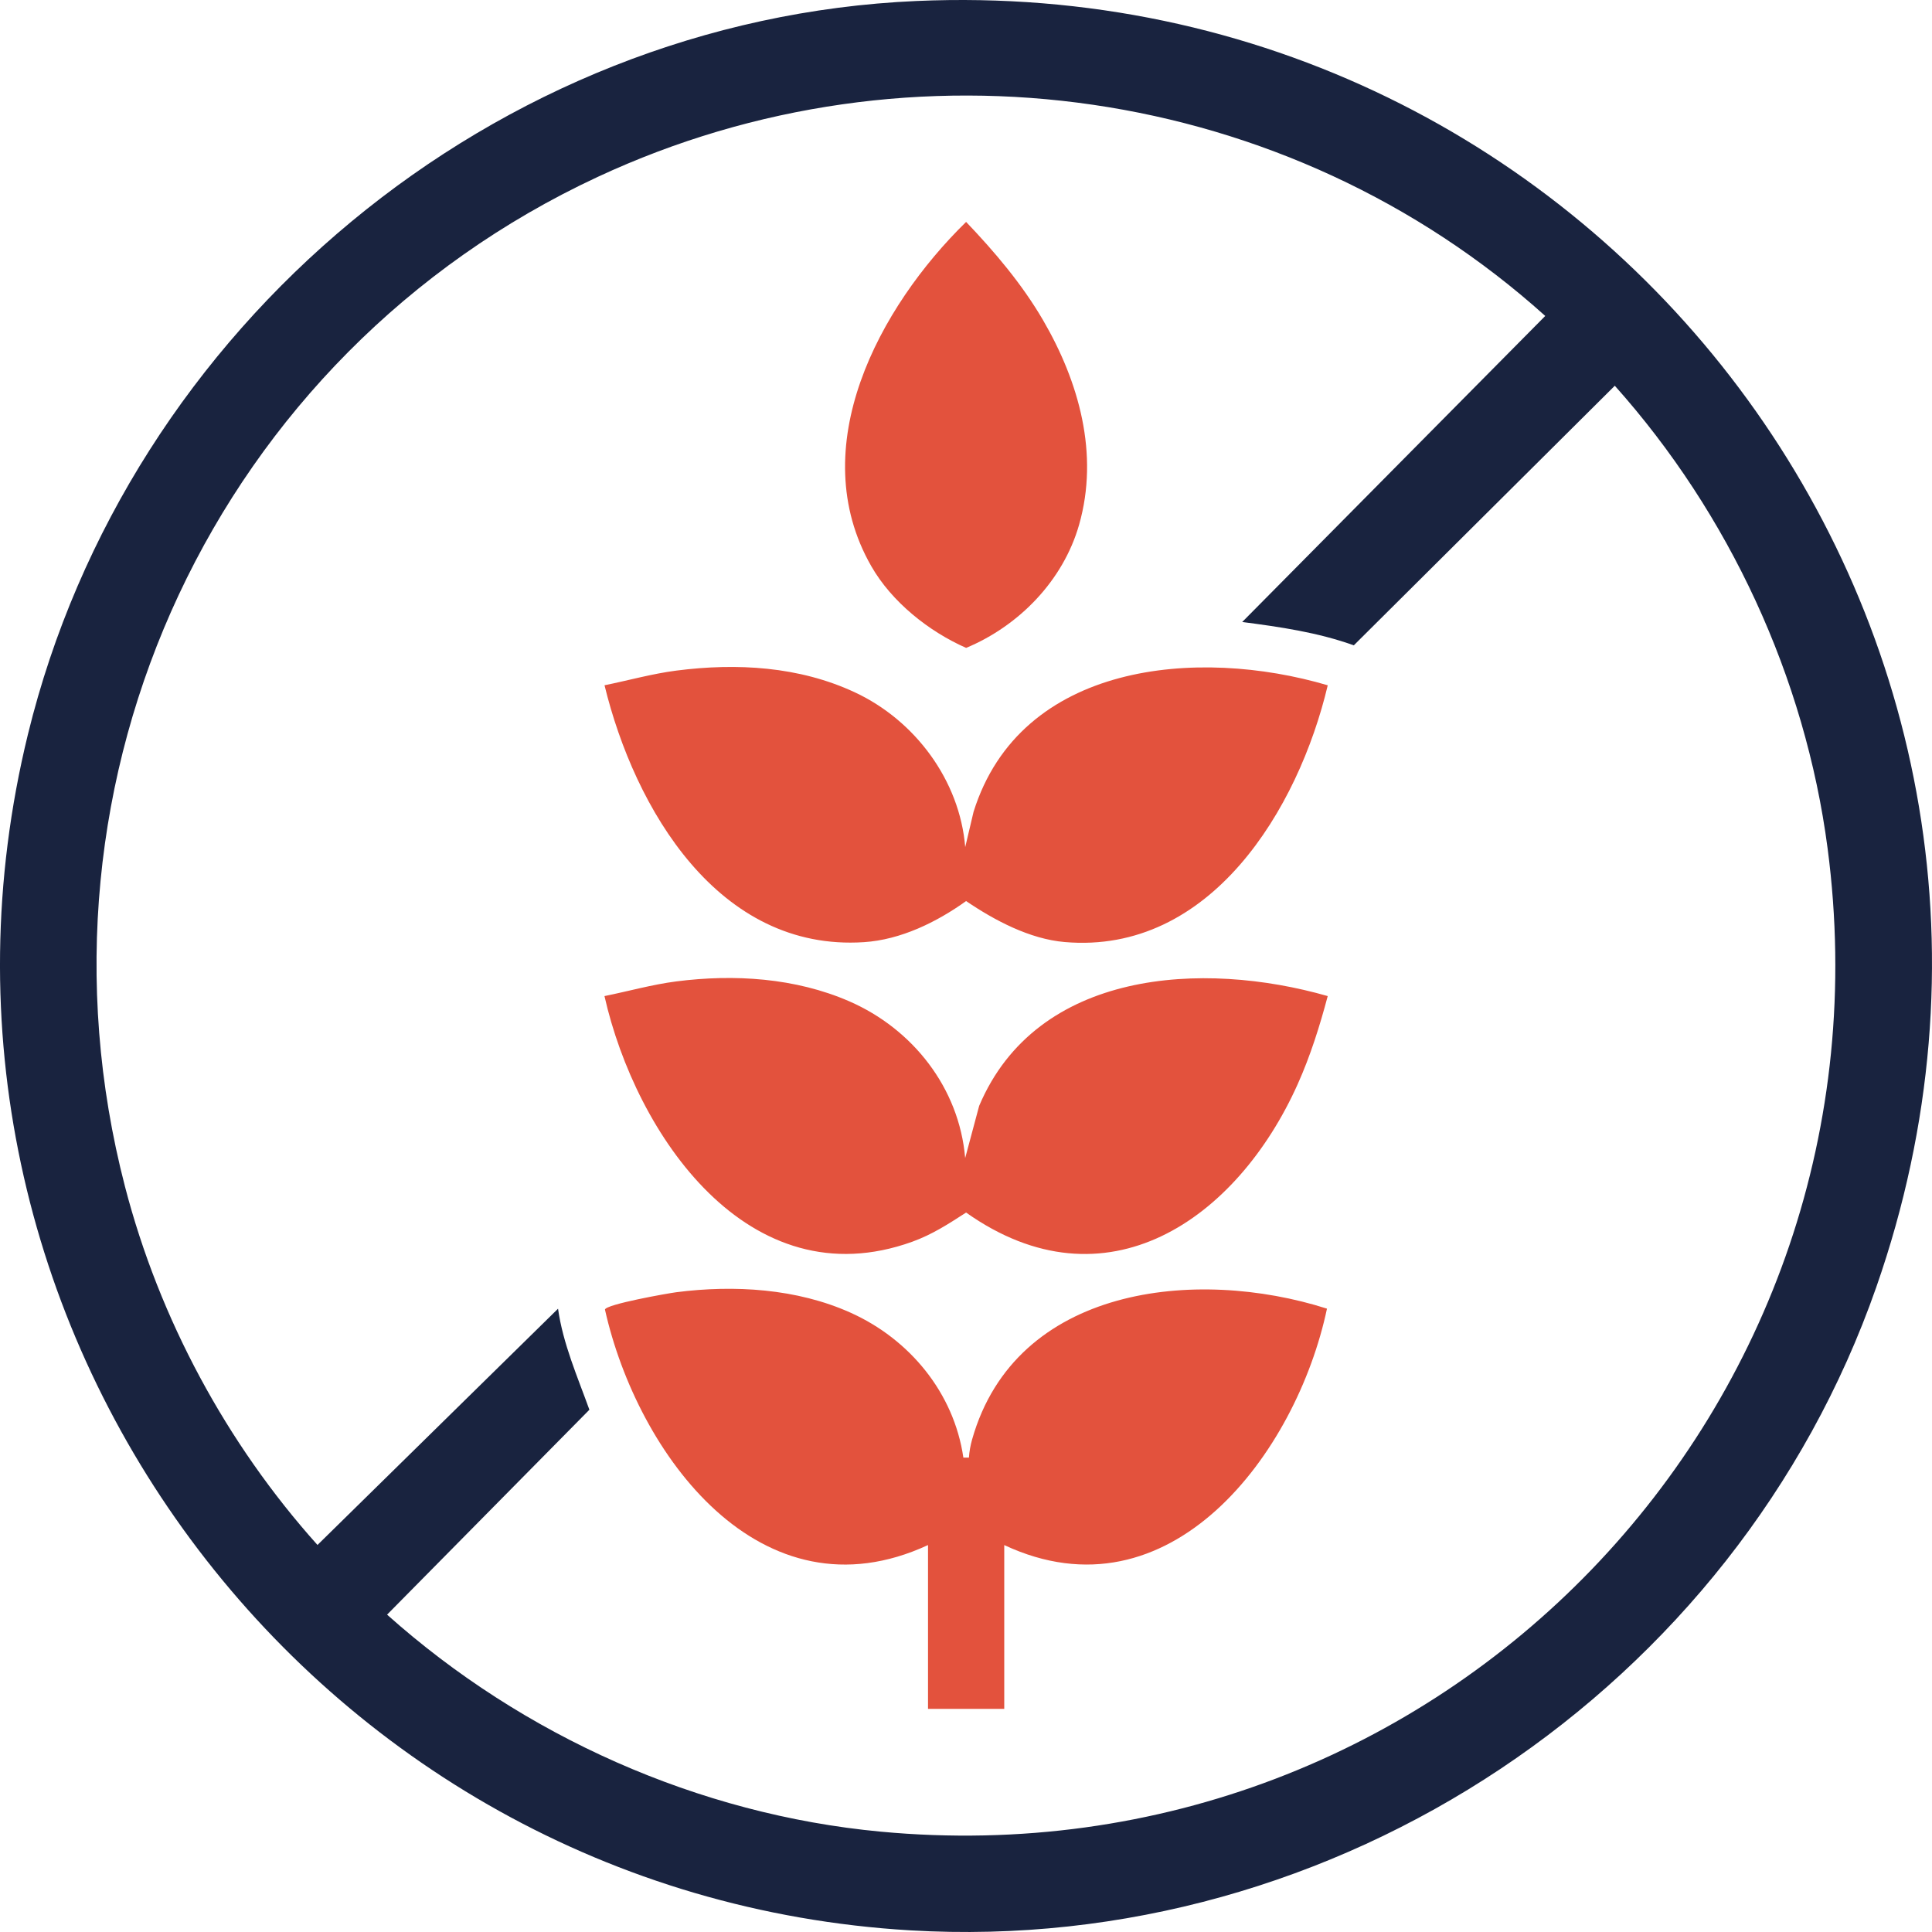 <svg xmlns="http://www.w3.org/2000/svg" fill="none" viewBox="0 0 88 88" height="88" width="88">
<path fill="#19233F" d="M41.744 0.045C72.964 -1.327 95.859 28.896 85.459 58.637C79.059 76.936 60.872 89.073 41.461 87.925C14.158 86.31 -5.262 60.192 1.272 33.449C5.817 14.848 22.54 0.889 41.744 0.045ZM56.581 28.331L70.384 14.391C58.666 3.85 41.538 1.39 27.224 8.058C9.887 16.133 0.855 35.404 5.694 54.051C7.258 60.075 10.319 65.75 14.461 70.371L25.418 59.61C25.642 61.205 26.303 62.706 26.846 64.212L17.631 73.545C23.818 79.072 31.805 82.649 40.111 83.429C65.634 85.825 86.588 64.107 83.245 38.642C82.222 30.851 78.762 23.405 73.552 17.57L61.664 29.394C60.029 28.805 58.301 28.555 56.582 28.331H56.581Z"></path>
<path fill="#E3523D" d="M42.27 70.375C34.658 73.9 29.029 66.246 27.555 59.649C27.598 59.409 30.411 58.91 30.806 58.859C33.447 58.52 36.295 58.691 38.744 59.792C41.427 60.998 43.451 63.438 43.88 66.392H44.133C44.151 66.116 44.203 65.83 44.279 65.563C46.26 58.576 54.474 57.702 60.442 59.607C59.053 66.185 53.291 73.909 45.742 70.376V77.836H42.27V70.376V70.375Z"></path>
<path fill="#E3523D" d="M43.964 52.743L44.599 50.372C47.225 44.163 54.792 43.74 60.476 45.37C60.114 46.733 59.685 48.096 59.108 49.383C56.34 55.558 50.355 59.725 44.005 55.23C43.198 55.75 42.464 56.23 41.55 56.56C34.103 59.243 28.957 51.679 27.533 45.37C28.62 45.151 29.701 44.844 30.804 44.702C33.443 44.363 36.228 44.539 38.683 45.608C41.576 46.869 43.689 49.554 43.962 52.743H43.964Z"></path>
<path fill="#E3523D" d="M43.964 38.587L44.344 36.978C46.479 30.157 54.566 29.468 60.477 31.214C59.142 36.85 55.14 43.482 48.495 42.909C46.901 42.772 45.303 41.923 44.005 41.042C42.662 42.004 41.029 42.804 39.352 42.914C32.722 43.349 28.906 36.841 27.535 31.213C28.622 30.993 29.703 30.687 30.806 30.545C33.557 30.191 36.401 30.35 38.94 31.536C41.677 32.814 43.714 35.541 43.965 38.586L43.964 38.587Z"></path>
<path fill="#E3523D" d="M44.006 10.109C45.312 11.479 46.545 12.931 47.504 14.573C49.145 17.387 50.072 20.676 49.151 23.903C48.425 26.445 46.417 28.505 44.006 29.511C42.303 28.76 40.618 27.418 39.686 25.789C36.59 20.384 40.041 13.982 44.006 10.107V10.109Z"></path>
</svg>
